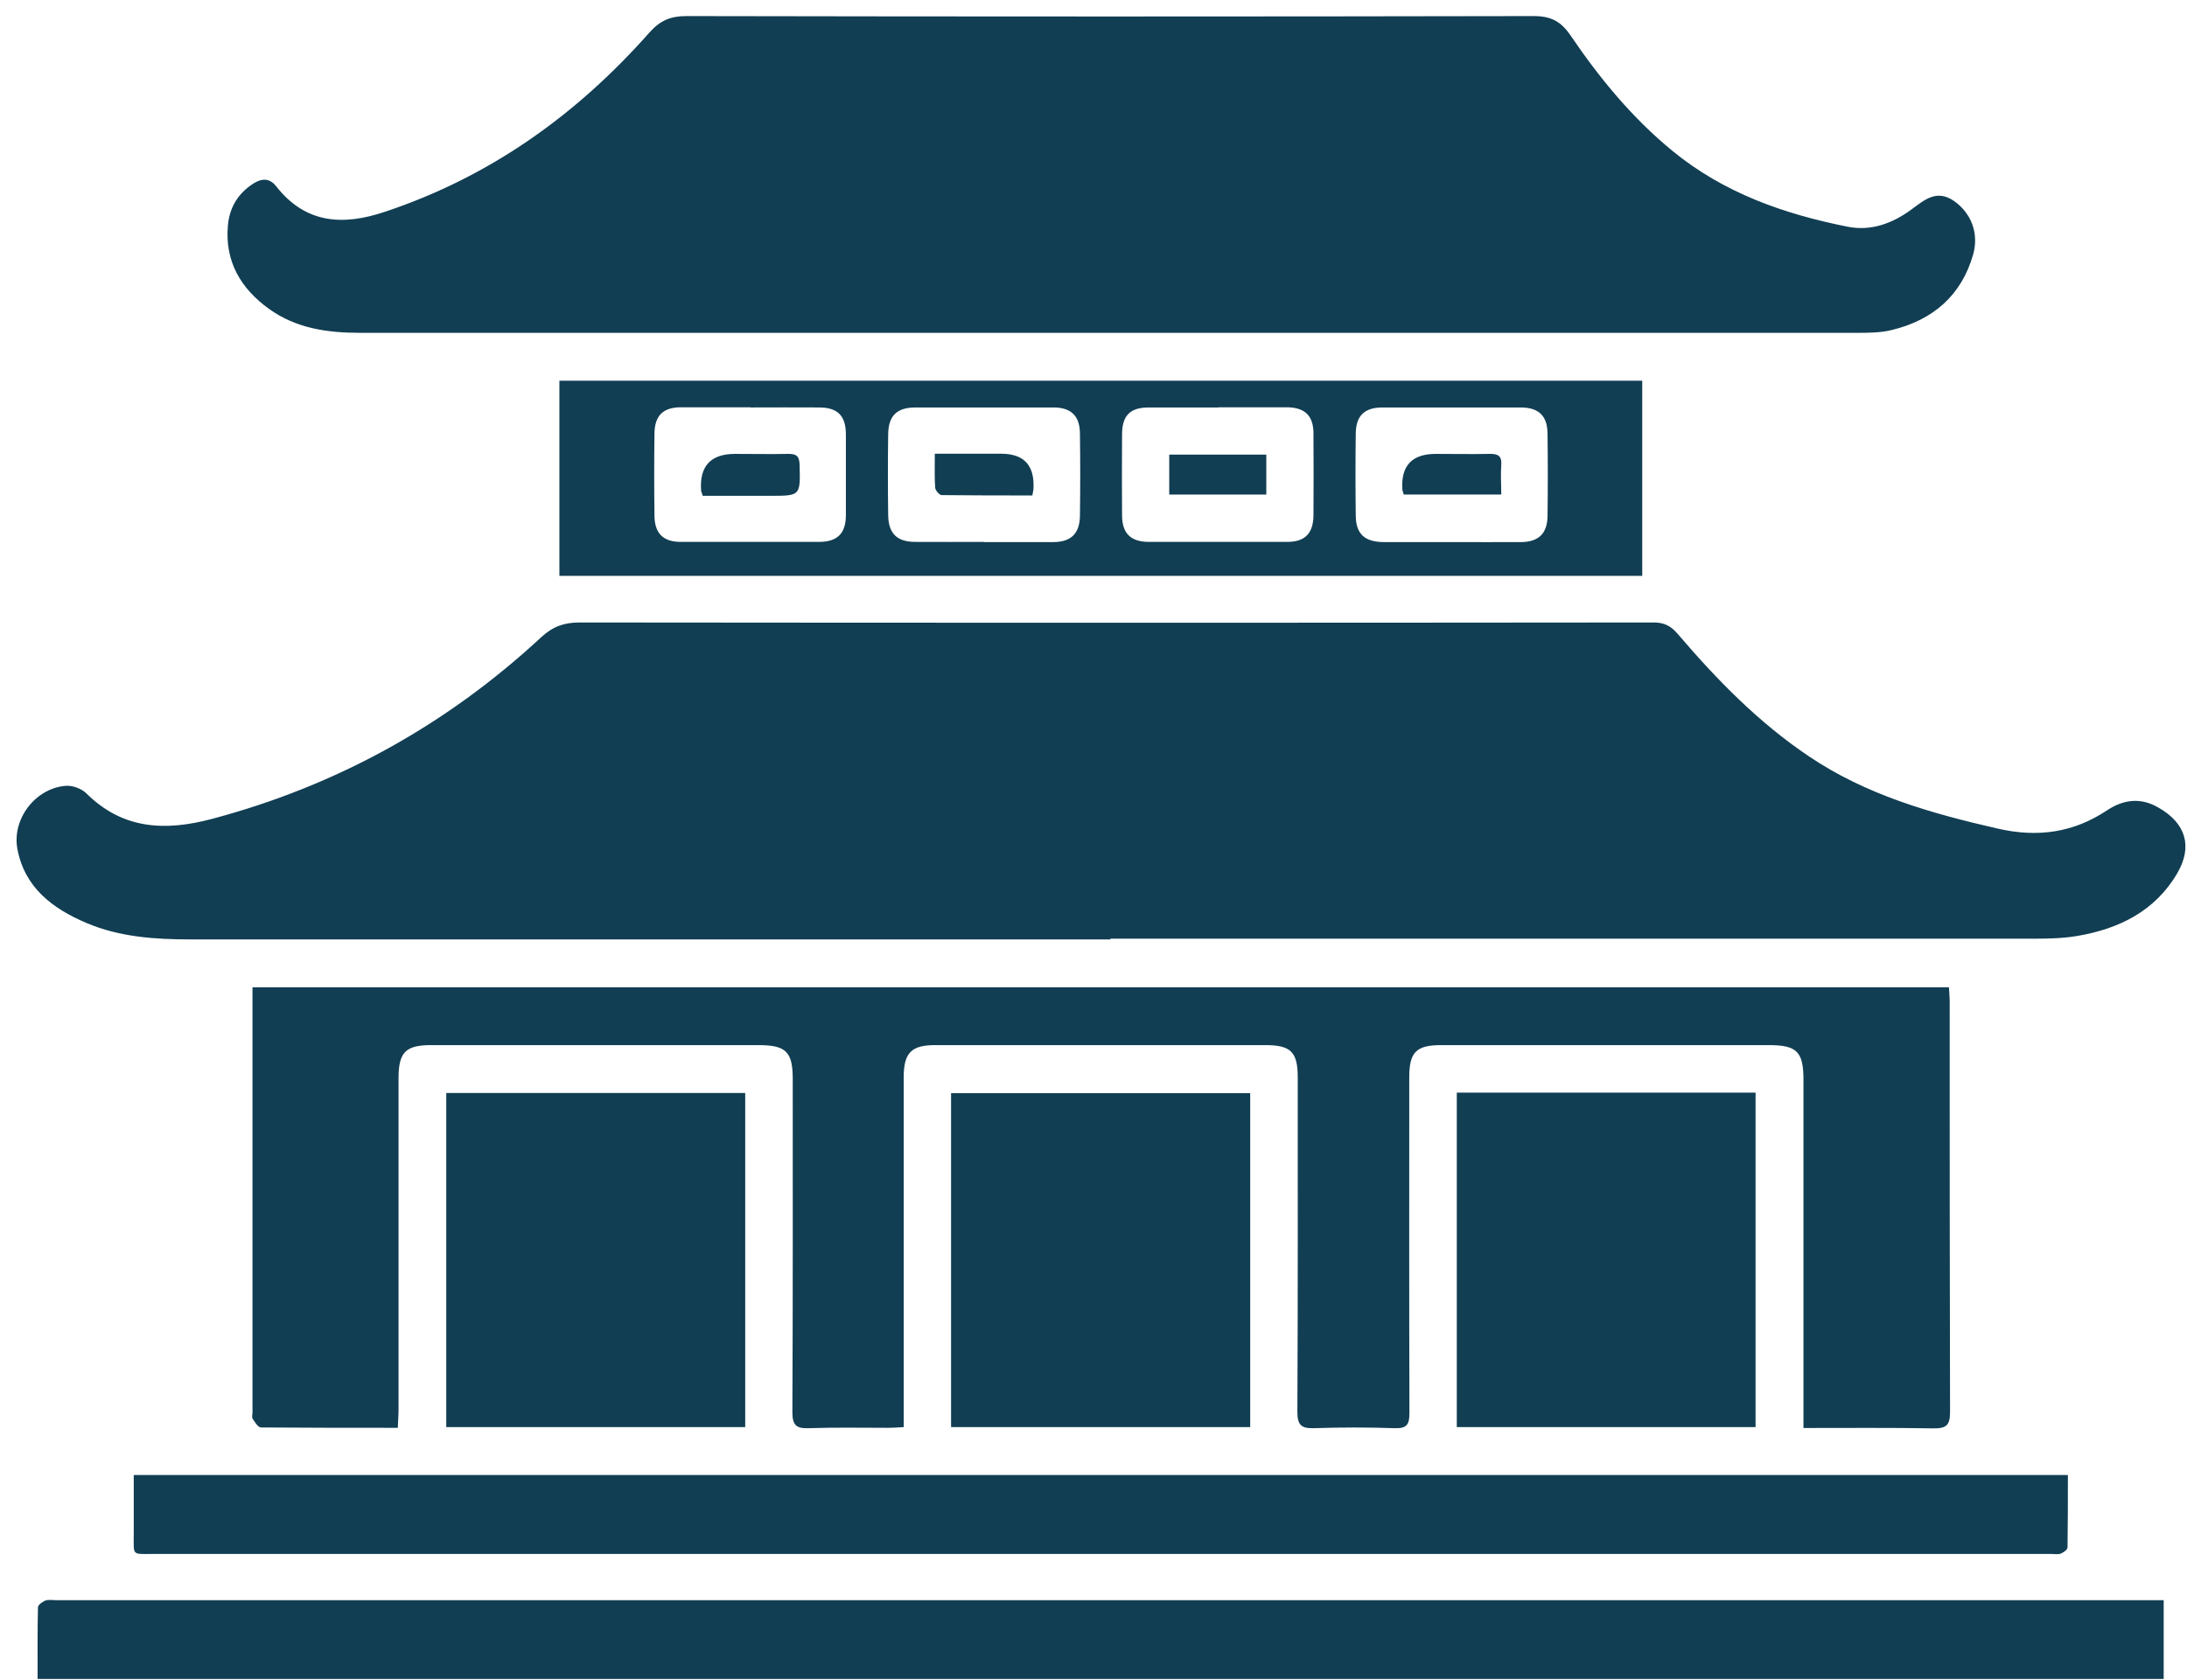<svg xmlns="http://www.w3.org/2000/svg" fill="none" viewBox="0 0 121 93" height="93" width="121">
<path fill="#113E53" d="M61.44 51.99C44.47 51.99 27.51 51.99 10.54 51.99C8.57 51.99 6.62 51.86 4.78 51.08C2.91 50.28 1.36 49.13 0.96 46.97C0.66 45.32 1.96 43.62 3.64 43.49C4.01 43.46 4.5 43.64 4.77 43.9C6.79 45.91 9.14 46.01 11.73 45.32C18.64 43.48 24.71 40.12 29.95 35.26C30.58 34.68 31.2 34.45 32.06 34.45C51.87 34.47 71.69 34.47 91.5 34.45C92.09 34.45 92.45 34.65 92.82 35.08C94.98 37.61 97.29 39.98 100.07 41.85C103.25 44 106.86 45.02 110.54 45.86C112.72 46.36 114.71 46.09 116.57 44.85C117.49 44.24 118.44 44.12 119.43 44.7C120.93 45.56 121.33 46.84 120.46 48.33C119.23 50.43 117.23 51.41 114.92 51.8C114.1 51.94 113.24 51.95 112.4 51.95C95.41 51.95 78.42 51.95 61.43 51.95L61.44 51.99Z"></path>
<path fill="#113E53" d="M61.29 18.42C47.49 18.42 33.7 18.42 19.9 18.42C18.11 18.42 16.38 18.17 14.89 17.1C13.32 15.97 12.43 14.47 12.61 12.47C12.7 11.47 13.18 10.69 14.03 10.15C14.49 9.86 14.92 9.85 15.28 10.31C16.91 12.39 18.98 12.5 21.3 11.72C27.12 9.78 31.91 6.35 35.94 1.79C36.52 1.14 37.1 0.89 37.97 0.89C53.6 0.92 69.23 0.92 84.86 0.89C85.82 0.89 86.37 1.19 86.9 1.97C88.5 4.33 90.31 6.53 92.53 8.35C95.37 10.68 98.71 11.85 102.24 12.55C103.51 12.8 104.69 12.37 105.73 11.61C106.45 11.09 107.13 10.44 108.12 11.13C109.05 11.79 109.5 12.9 109.17 14.08C108.52 16.36 106.94 17.71 104.68 18.26C104.09 18.41 103.45 18.42 102.84 18.42C88.99 18.42 75.15 18.42 61.3 18.42H61.29Z"></path>
<path fill="#113E53" d="M13.97 54.64H107.83C107.84 54.92 107.87 55.16 107.87 55.41C107.87 62.99 107.87 70.57 107.89 78.15C107.89 78.88 107.68 79.06 106.97 79.05C104.62 79.01 102.27 79.03 99.78 79.03C99.78 78.66 99.78 78.35 99.78 78.04C99.78 71.95 99.78 65.85 99.78 59.76C99.78 58.2 99.42 57.84 97.85 57.84C91.81 57.84 85.76 57.84 79.72 57.84C78.35 57.84 77.97 58.24 77.97 59.62C77.97 65.81 77.96 72.01 77.98 78.2C77.98 78.85 77.83 79.06 77.16 79.04C75.68 78.99 74.19 78.99 72.7 79.04C72 79.06 71.78 78.87 71.78 78.14C71.81 71.97 71.8 65.8 71.8 59.64C71.8 58.22 71.43 57.84 70 57.84C63.91 57.84 57.81 57.84 51.72 57.84C50.43 57.84 50 58.27 50 59.6C50 65.64 50 71.69 50 77.73C50 78.12 50 78.51 50 78.98C49.67 79 49.4 79.02 49.14 79.02C47.68 79.02 46.22 78.99 44.76 79.04C44.06 79.07 43.84 78.88 43.84 78.15C43.87 72.01 43.86 65.86 43.86 59.72C43.86 58.21 43.49 57.84 41.97 57.84C35.93 57.84 29.88 57.84 23.84 57.84C22.44 57.84 22.05 58.24 22.05 59.67C22.05 65.79 22.05 71.91 22.05 78.02C22.05 78.33 22.02 78.65 22.01 79.02C19.44 79.02 16.94 79.02 14.44 79C14.28 79 14.1 78.71 13.98 78.52C13.92 78.43 13.97 78.28 13.97 78.16C13.97 70.58 13.97 63 13.97 55.42C13.97 55.18 13.97 54.94 13.97 54.64Z"></path>
<path fill="#113E53" d="M119.71 88.57V92.919H2.08C2.08 91.57 2.07 90.26 2.1 88.95C2.1 88.82 2.35 88.649 2.51 88.579C2.69 88.519 2.9 88.559 3.1 88.559C41.62 88.559 80.14 88.559 118.66 88.559C118.98 88.559 119.3 88.559 119.72 88.559L119.71 88.57Z"></path>
<path fill="#113E53" d="M7.41 81.63H114.41C114.41 82.99 114.41 84.31 114.39 85.64C114.39 85.76 114.17 85.92 114.02 85.98C113.87 86.04 113.68 86 113.5 86C78.5 86 43.51 86 8.51 86C7.27 86 7.4 86.13 7.4 84.89C7.4 83.83 7.4 82.77 7.4 81.64L7.41 81.63Z"></path>
<path fill="#113E53" d="M30.95 31.87V21.07H90.86V31.87H30.95ZM41.54 22.54C40.25 22.54 38.97 22.54 37.68 22.54C36.69 22.54 36.22 23 36.21 23.99C36.19 25.5 36.19 27.01 36.21 28.52C36.21 29.51 36.69 29.99 37.66 29.99C40.21 29.99 42.76 29.99 45.3 29.99C46.33 29.99 46.8 29.53 46.8 28.5C46.8 27.02 46.8 25.53 46.8 24.05C46.8 23.01 46.35 22.55 45.31 22.55C44.05 22.54 42.79 22.55 41.53 22.55L41.54 22.54ZM80.31 30C81.6 30 82.88 30.01 84.17 30C85.12 29.99 85.6 29.53 85.62 28.59C85.64 27.06 85.64 25.52 85.62 23.99C85.61 23.01 85.13 22.55 84.13 22.55C81.58 22.55 79.03 22.55 76.49 22.55C75.49 22.55 75.02 23.01 75.01 23.99C74.99 25.5 74.99 27.01 75.01 28.52C75.01 29.54 75.5 29.99 76.53 30C77.79 30 79.05 30 80.32 30H80.31ZM54.42 30C55.71 30 56.99 30 58.28 30C59.26 30 59.74 29.52 59.75 28.54C59.77 27.03 59.77 25.52 59.75 24.01C59.75 23.03 59.27 22.55 58.29 22.55C55.74 22.55 53.2 22.55 50.65 22.55C49.62 22.55 49.15 23.01 49.14 24.04C49.12 25.52 49.12 27.01 49.14 28.49C49.15 29.52 49.62 29.99 50.64 29.99C51.9 30 53.16 29.99 54.42 29.99V30ZM67.42 22.55C66.13 22.55 64.85 22.55 63.56 22.55C62.52 22.55 62.08 23 62.08 24.05C62.07 25.53 62.07 27.02 62.08 28.5C62.08 29.52 62.55 29.99 63.58 29.99C66.13 29.99 68.68 29.99 71.22 29.99C72.2 29.99 72.66 29.52 72.67 28.52C72.68 27.01 72.68 25.5 72.67 23.99C72.67 23 72.19 22.55 71.2 22.54C69.94 22.54 68.68 22.54 67.42 22.54V22.55Z"></path>
<path fill="#113E53" d="M41.23 78.98H24.69V60.49H41.23V78.98Z"></path>
<path fill="#113E53" d="M52.62 78.98V60.499H69.17V78.98H52.62Z"></path>
<path fill="#113E53" d="M80.6 60.47H97.13V78.98H80.6V60.47Z"></path>
<path fill="#113E53" d="M38.88 27.43C38.82 27.25 38.8 27.21 38.79 27.16C38.69 25.8 39.317 25.12 40.67 25.12C41.64 25.12 42.6 25.14 43.57 25.12C44.03 25.11 44.23 25.21 44.24 25.73C44.28 27.44 44.3 27.44 42.59 27.44C41.36 27.44 40.12 27.44 38.87 27.44L38.88 27.43Z"></path>
<path fill="#113E53" d="M77.66 27.35C77.63 27.24 77.6 27.18 77.59 27.11C77.496 25.783 78.113 25.12 79.44 25.12C80.43 25.12 81.42 25.14 82.41 25.12C82.88 25.11 83.1 25.23 83.06 25.74C83.02 26.25 83.06 26.77 83.06 27.37H77.67L77.66 27.35Z"></path>
<path fill="#113E53" d="M57.12 27.42C55.4 27.42 53.75 27.42 52.1 27.4C51.97 27.4 51.75 27.14 51.74 26.99C51.7 26.4 51.72 25.81 51.72 25.11C52.99 25.11 54.19 25.11 55.39 25.11C56.644 25.11 57.24 25.747 57.18 27.02C57.18 27.12 57.15 27.21 57.12 27.41V27.42Z"></path>
<path fill="#113E53" d="M70.06 25.16V27.37H64.69V25.16H70.06Z"></path>
</svg>

